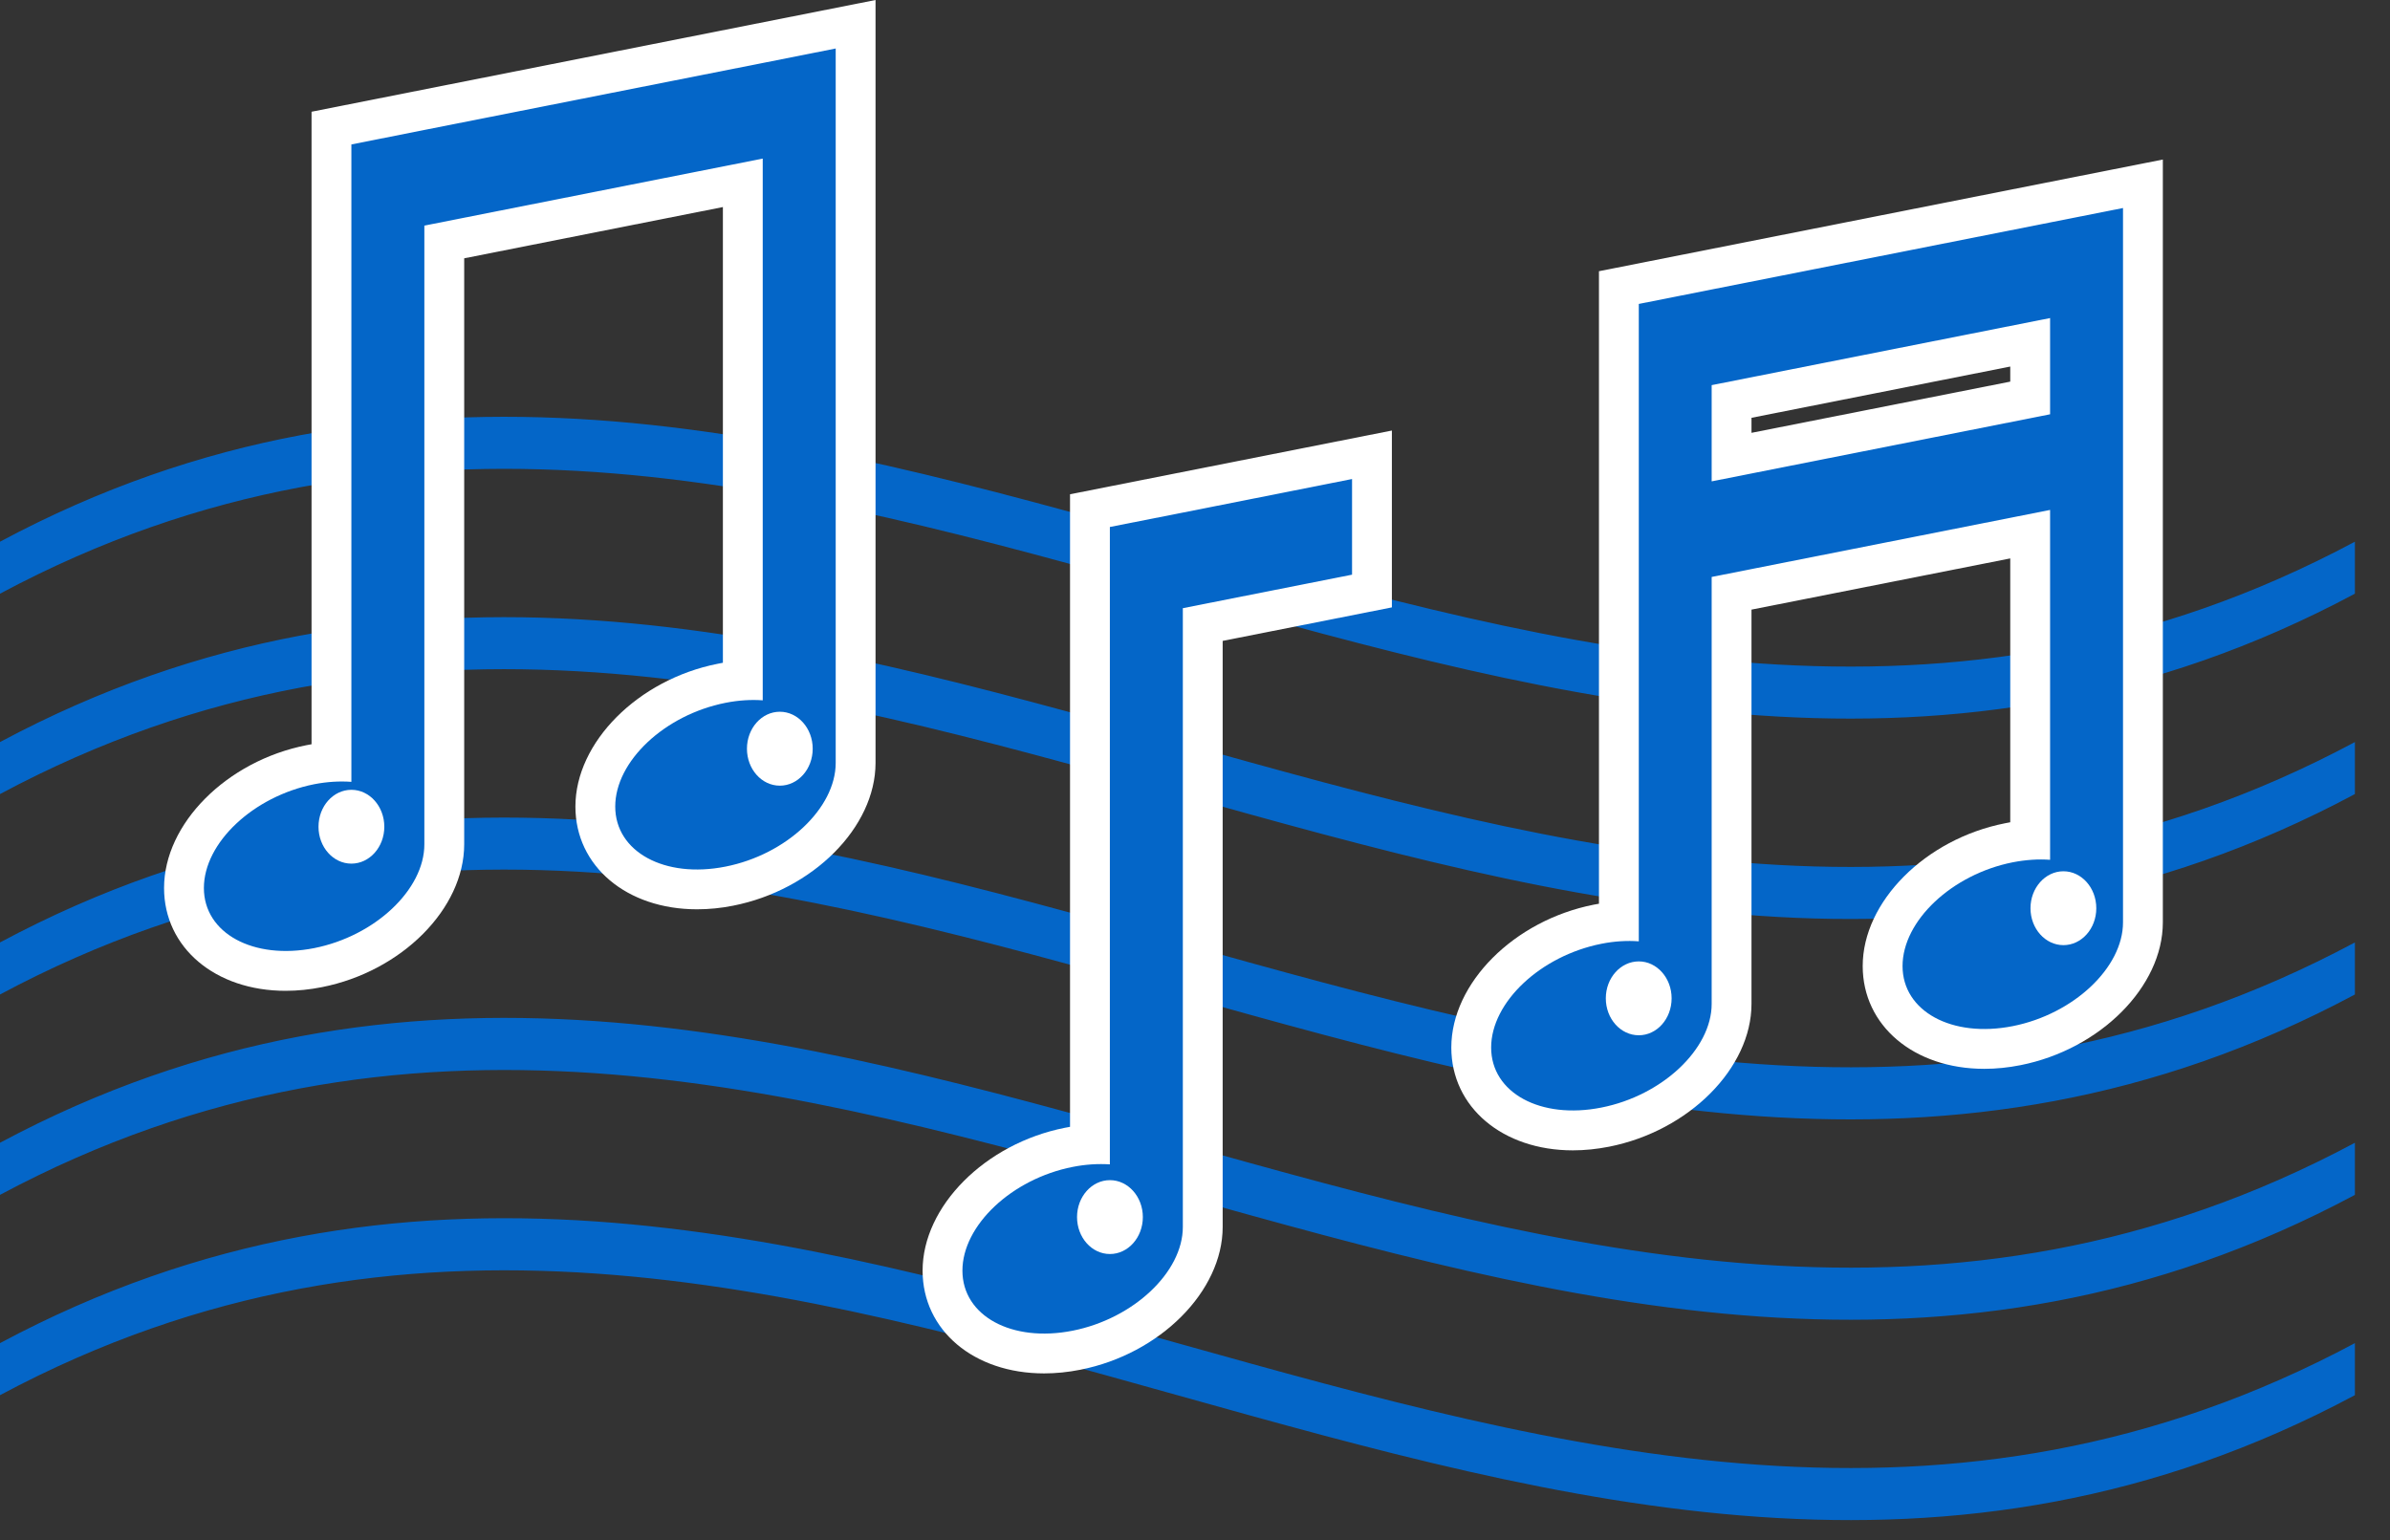 <?xml version="1.0" encoding="UTF-8" standalone="no"?><!DOCTYPE svg PUBLIC "-//W3C//DTD SVG 1.1//EN" "http://www.w3.org/Graphics/SVG/1.1/DTD/svg11.dtd"><svg width="100%" height="100%" viewBox="0 0 45 29" version="1.1" xmlns="http://www.w3.org/2000/svg" xmlns:xlink="http://www.w3.org/1999/xlink" xml:space="preserve" xmlns:serif="http://www.serif.com/" style="fill-rule:evenodd;clip-rule:evenodd;stroke-linejoin:round;stroke-miterlimit:2;"><rect x="0" y="0" width="45" height="29" fill="#333333" stroke="none"/><path d="M44.339,25.291c-15.232,8.148 -29.107,-8.148 -44.339,-0l0,0.98c15.232,-8.146 29.107,8.148 44.339,-0l0,-0.98Zm0,-3.773c-15.232,8.148 -29.107,-8.146 -44.339,0l0,0.981c15.232,-8.145 29.107,8.146 44.339,0l0,-0.981Zm0,-3.772c-15.232,8.145 -29.107,-8.145 -44.339,-0l0,0.98c15.232,-8.147 29.107,8.148 44.339,-0l0,-0.98Zm0,-3.773c-15.232,8.147 -29.107,-8.147 -44.339,0l0,0.979c15.232,-8.147 29.107,8.149 44.339,-0l0,-0.979Zm0,-2.794c-15.232,8.148 -29.107,-8.145 -44.339,0l0,-0.979c15.232,-8.147 29.107,8.148 44.339,-0l0,0.979Z" style="fill:#0466c8;fill-rule:nonzero;"/><path d="M19.66,25.861c-1.327,-0 -2.289,-0.814 -2.289,-1.935c-0,-1.21 1.176,-2.392 2.679,-2.69l0.097,-0.018l0,-11.911l6.06,-1.2l0,3.33l-3.186,0.631l0,11.035c0,1.21 -1.177,2.392 -2.68,2.689c-0.23,0.046 -0.459,0.069 -0.681,0.069Z" style="fill:#fff;fill-rule:nonzero;"/><path d="M25.457,9.02l-3.186,0.632l-1.374,0.271l0,12.002c-0.219,-0.014 -0.455,-0.001 -0.701,0.048c-1.147,0.226 -2.075,1.101 -2.075,1.953c-0,0.852 0.928,1.358 2.075,1.131c1.145,-0.227 2.075,-1.102 2.075,-1.954l0,-11.651l3.186,-0.631l0,-1.801Z" style="fill:#0466c8;fill-rule:nonzero;"/><path d="M5.379,18.657c-1.327,-0 -2.29,-0.814 -2.29,-1.936c0,-1.21 1.177,-2.392 2.68,-2.689l0.097,-0.018l0,-11.91l10.619,-2.104l-0,14.365c-0,1.211 -1.178,2.393 -2.681,2.689c-0.228,0.046 -0.458,0.068 -0.681,0.068c-1.326,0 -2.289,-0.813 -2.289,-1.934c0,-1.21 1.178,-2.392 2.679,-2.689l0.098,-0.019l-0,-8.581l-4.871,0.965l0,11.035c0,1.21 -1.176,2.392 -2.679,2.689c-0.23,0.046 -0.459,0.069 -0.682,0.069Z" style="fill:#fff;fill-rule:nonzero;"/><path d="M14.361,1.186l-6.371,1.261l-1.374,0.273l0,12.002c-0.218,-0.016 -0.455,-0.003 -0.701,0.045c-1.146,0.228 -2.076,1.102 -2.076,1.954c0,0.852 0.93,1.358 2.076,1.132c1.146,-0.227 2.075,-1.102 2.075,-1.954l0,-11.651l6.371,-1.262l-0,10.201c-0.218,-0.016 -0.454,-0.002 -0.701,0.047c-1.147,0.227 -2.076,1.101 -2.076,1.953c0,0.852 0.929,1.359 2.076,1.131c1.146,-0.226 2.075,-1.101 2.075,-1.953l-0,-13.452l-1.374,0.273Z" style="fill:#0466c8;fill-rule:nonzero;"/><path d="M32.978,8.15l4.872,-0.964l-0,-0.284l-4.872,0.965l0,0.283Zm-3.363,13.511c-1.326,-0 -2.289,-0.815 -2.289,-1.936c0,-1.211 1.178,-2.392 2.681,-2.69l0.099,-0.018l-0,-11.91l10.617,-2.103l-0,14.364c-0,1.21 -1.178,2.391 -2.68,2.689c-0.23,0.046 -0.459,0.069 -0.682,0.069c-1.326,0 -2.289,-0.813 -2.289,-1.935c0,-1.211 1.177,-2.392 2.679,-2.689l0.099,-0.019l-0,-4.968l-4.872,0.964l0,7.424c0,1.21 -1.177,2.391 -2.68,2.689c-0.229,0.045 -0.459,0.069 -0.683,0.069Z" style="fill:#fff;fill-rule:nonzero;"/><path d="M38.6,7.801l-6.372,1.263l0,-1.812l6.372,-1.263l-0,1.812Zm-0,-3.612l-6.372,1.262l-1.372,0.272l-0,12.002c-0.22,-0.016 -0.456,-0.003 -0.703,0.046c-1.148,0.227 -2.077,1.101 -2.077,1.954c0,0.852 0.929,1.359 2.077,1.13c1.145,-0.226 2.075,-1.101 2.075,-1.952l0,-8.039l6.372,-1.262l-0,6.588c-0.22,-0.016 -0.456,-0.001 -0.703,0.047c-1.146,0.227 -2.075,1.102 -2.075,1.954c0,0.851 0.929,1.358 2.075,1.131c1.146,-0.227 2.076,-1.102 2.076,-1.954l-0,-13.451l-1.373,0.272Z" style="fill:#0466c8;fill-rule:nonzero;"/><path d="M7.236,15.568c-0,-0.385 -0.278,-0.696 -0.62,-0.696c-0.342,-0 -0.619,0.311 -0.619,0.696c-0,0.383 0.277,0.694 0.619,0.694c0.342,0 0.62,-0.311 0.62,-0.694Z" style="fill:#fff;fill-rule:nonzero;"/><path d="M15.302,14.098c0,-0.384 -0.277,-0.696 -0.619,-0.696c-0.342,0 -0.619,0.312 -0.619,0.696c-0,0.385 0.277,0.696 0.619,0.696c0.342,-0 0.619,-0.311 0.619,-0.696Z" style="fill:#fff;fill-rule:nonzero;"/><path d="M21.518,22.917c0,-0.383 -0.278,-0.695 -0.62,-0.695c-0.342,-0 -0.619,0.312 -0.619,0.695c0,0.385 0.277,0.696 0.619,0.696c0.342,-0 0.62,-0.311 0.62,-0.696Z" style="fill:#fff;fill-rule:nonzero;"/><path d="M31.474,18.798c0,-0.383 -0.277,-0.695 -0.618,-0.695c-0.343,-0 -0.621,0.312 -0.621,0.695c0,0.385 0.278,0.696 0.621,0.696c0.341,-0 0.618,-0.311 0.618,-0.696Z" style="fill:#fff;fill-rule:nonzero;"/><path d="M39.47,17.102c-0,-0.384 -0.277,-0.696 -0.619,-0.696c-0.341,0 -0.62,0.312 -0.62,0.696c0,0.384 0.279,0.695 0.62,0.695c0.342,0 0.619,-0.311 0.619,-0.695Z" style="fill:#fff;fill-rule:nonzero;"/></svg>